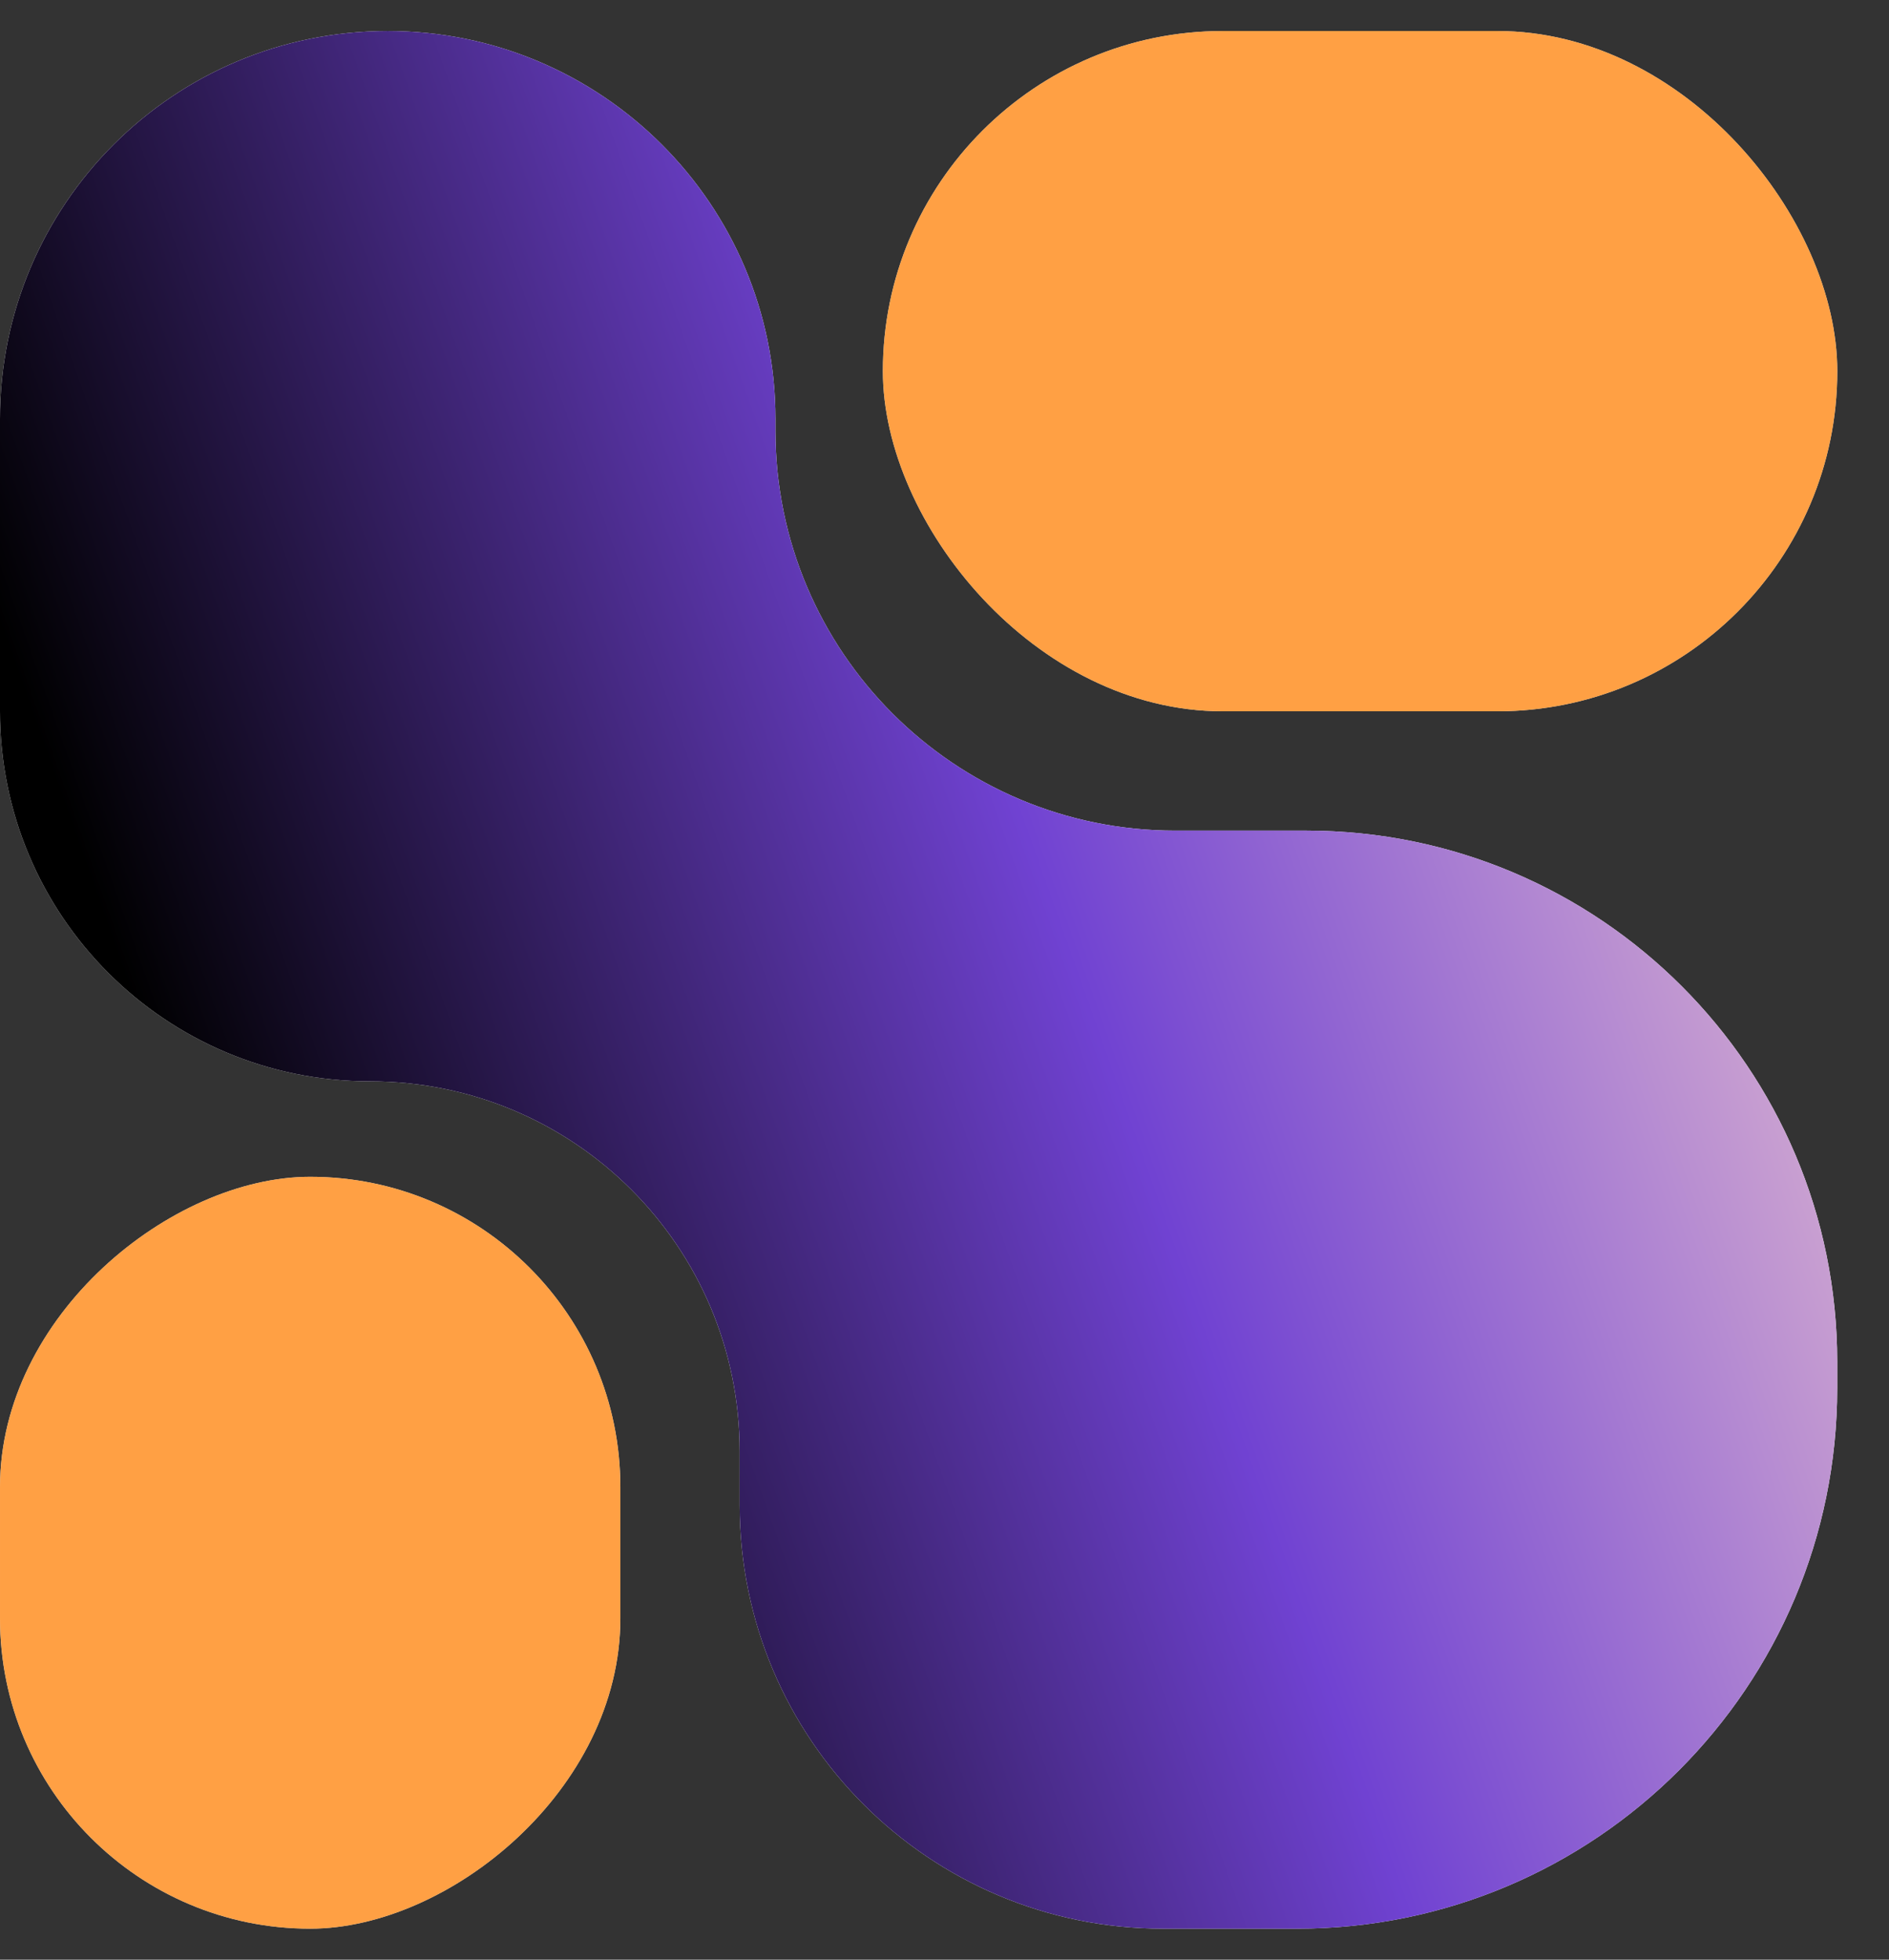 <svg width="27" height="28" viewBox="0 0 27 28" fill="none" xmlns="http://www.w3.org/2000/svg">
<rect x="0" y="0" width="27" height="28" fill="#333333" stroke="none"/>
<g id="Group 1000001989">
<g id="Union">
<path fill-rule="evenodd" clip-rule="evenodd" d="M5.542 0.443C2.481 0.443 -1.33791e-07 2.925 0 5.985L1.82625e-07 10.163C3.10238e-07 13.083 2.367 15.45 5.286 15.45C8.206 15.45 10.572 17.816 10.572 20.736V21.503C10.572 24.846 13.283 27.557 16.626 27.557H18.537C22.802 27.557 26.26 24.099 26.26 19.833V19.457C26.26 15.266 22.863 11.868 18.672 11.868H16.797C13.642 11.868 11.084 9.311 11.084 6.156V5.985C11.084 2.925 8.603 0.443 5.542 0.443Z" fill="white"/>
<path fill-rule="evenodd" clip-rule="evenodd" d="M5.542 0.443C2.481 0.443 -1.33791e-07 2.925 0 5.985L1.82625e-07 10.163C3.10238e-07 13.083 2.367 15.45 5.286 15.45C8.206 15.45 10.572 17.816 10.572 20.736V21.503C10.572 24.846 13.283 27.557 16.626 27.557H18.537C22.802 27.557 26.26 24.099 26.26 19.833V19.457C26.26 15.266 22.863 11.868 18.672 11.868H16.797C13.642 11.868 11.084 9.311 11.084 6.156V5.985C11.084 2.925 8.603 0.443 5.542 0.443Z" fill="url(#paint0_linear_1034_39)"/>
</g>
<g id="Rectangle 3">
<rect x="8.867" y="16.814" width="10.743" height="8.867" rx="4.434" transform="rotate(90 8.867 16.814)" fill="#D9D9D9"/>
<rect x="8.867" y="16.814" width="10.743" height="8.867" rx="4.434" transform="rotate(90 8.867 16.814)" fill="#FFA044"/>
</g>
<g id="Rectangle 4">
<rect x="26.261" y="10.163" width="13.642" height="9.72" rx="4.86" transform="rotate(-180 26.261 10.163)" fill="#D9D9D9"/>
<rect x="26.261" y="10.163" width="13.642" height="9.72" rx="4.86" transform="rotate(-180 26.261 10.163)" fill="#FFA044"/>
</g>
</g>
<defs>
<linearGradient id="paint0_linear_1034_39" x1="24.941" y1="-2.067" x2="-5.347" y2="8.656" gradientUnits="userSpaceOnUse">
<stop stop-color="#FFD9D1"/>
<stop offset="0.447" stop-color="#7042D2"/>
<stop offset="0.846"/>
</linearGradient>
</defs>
</svg>
